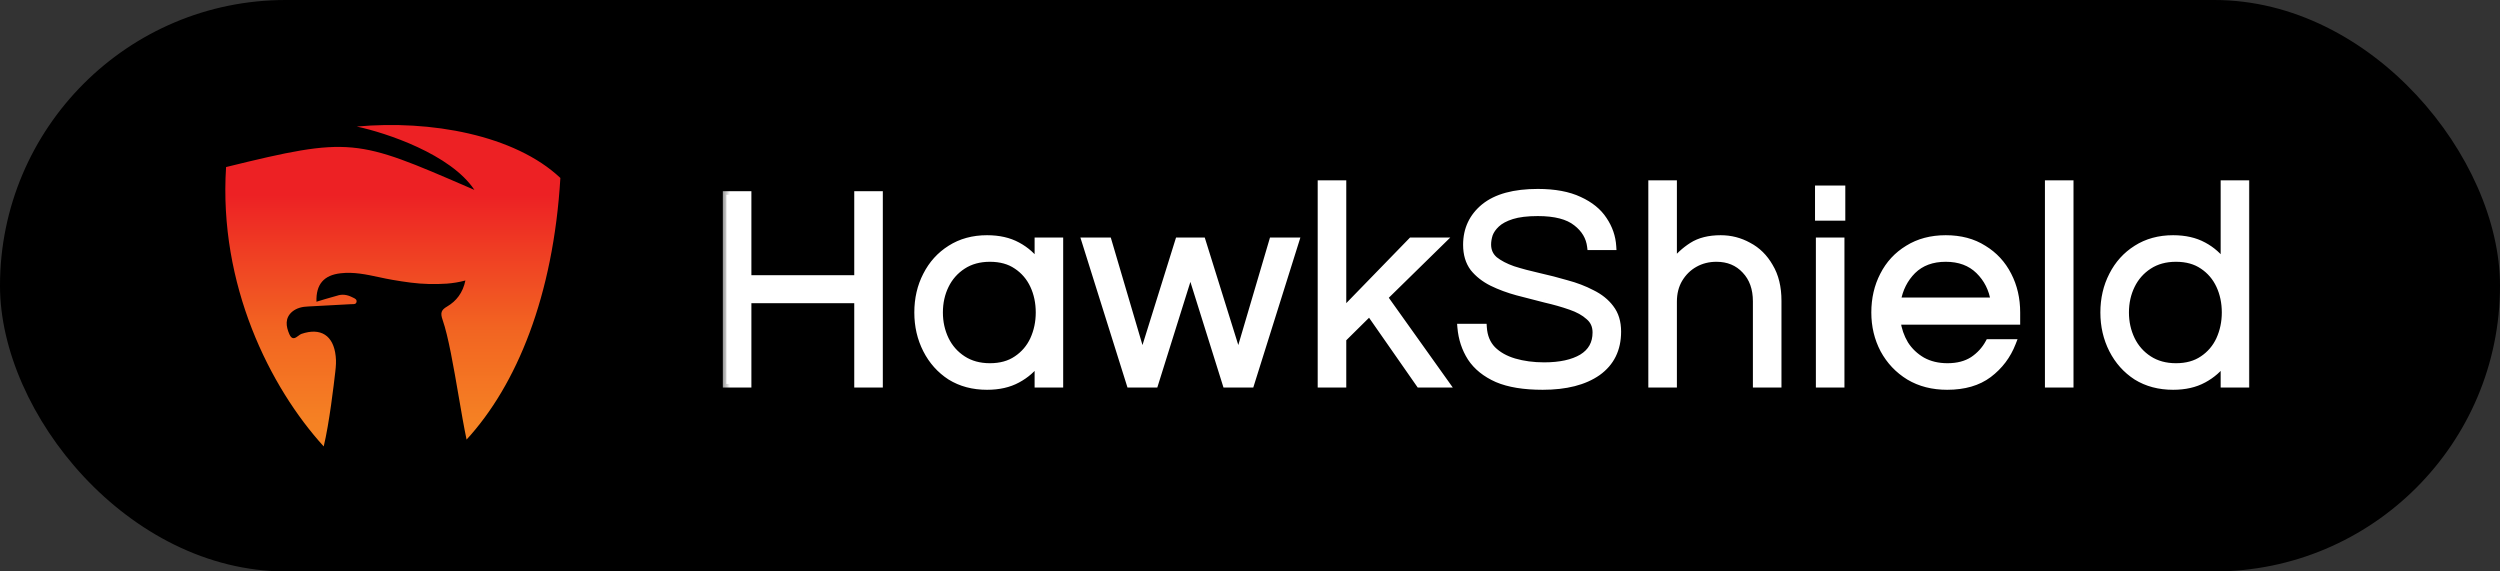 <svg width="140" height="32" viewBox="0 0 140 32" fill="none" xmlns="http://www.w3.org/2000/svg">
<rect x="0" y="0" width="140" height="32" fill="#333333" stroke="none"/>
<rect width="140" height="32" rx="16" fill="black"/>
<path fill-rule="evenodd" clip-rule="evenodd" d="M19.979 7.087C21.622 7.436 25.238 8.634 26.567 10.635C26.463 10.59 26.361 10.546 26.261 10.502C19.971 7.779 19.642 7.637 12.66 9.355C12.237 15.952 15.115 21.686 18.128 25C18.44 23.701 18.69 21.572 18.777 20.812C18.811 20.523 18.833 20.235 18.799 19.946C18.677 18.779 17.955 18.329 16.878 18.699C16.826 18.717 16.769 18.759 16.71 18.804C16.543 18.929 16.357 19.068 16.201 18.71C16.012 18.271 15.945 17.809 16.367 17.451C16.623 17.243 16.934 17.174 17.256 17.163C17.65 17.139 18.047 17.119 18.444 17.099C18.841 17.079 19.238 17.058 19.633 17.035C19.659 17.033 19.688 17.033 19.718 17.033C19.825 17.034 19.94 17.035 19.966 16.908C19.994 16.771 19.878 16.717 19.775 16.669C19.756 16.66 19.738 16.652 19.721 16.643C19.444 16.504 19.166 16.458 18.866 16.562C18.809 16.578 18.751 16.595 18.693 16.611C18.381 16.699 18.059 16.79 17.722 16.897C17.689 15.915 18.144 15.407 19.077 15.303C19.807 15.219 20.508 15.368 21.209 15.518C21.468 15.574 21.727 15.629 21.987 15.673C22.665 15.788 23.342 15.892 24.02 15.904C24.686 15.915 25.341 15.904 26.063 15.707C25.919 16.4 25.552 16.862 25.041 17.163C24.697 17.359 24.653 17.532 24.786 17.913C25.105 18.819 25.404 20.555 25.685 22.191C25.837 23.079 25.985 23.937 26.128 24.617C28.94 21.551 30.983 16.582 31.381 9.966C28.819 7.552 24.09 6.708 19.979 7.087Z" fill="url(#paint0_linear_815_5656)"/>
<mask id="path-3-outside-1_815_5656" maskUnits="userSpaceOnUse" x="40.382" y="9.5" width="86" height="13" fill="black">
<rect fill="white" x="40.382" y="9.5" width="86" height="13"/>
<path d="M40.678 21.5V10.908H41.878V15.612H48.038V10.908H49.238V21.5H48.038V16.78H41.878V21.5H40.678ZM55.274 21.628C54.495 21.628 53.813 21.447 53.226 21.084C52.65 20.711 52.202 20.209 51.882 19.58C51.562 18.951 51.402 18.257 51.402 17.5C51.402 16.732 51.562 16.039 51.882 15.42C52.202 14.791 52.65 14.295 53.226 13.932C53.813 13.559 54.495 13.372 55.274 13.372C55.935 13.372 56.501 13.5 56.97 13.756C57.45 14.012 57.839 14.359 58.138 14.796V13.5H59.338V21.5H58.138V20.22C57.839 20.647 57.45 20.988 56.97 21.244C56.501 21.5 55.935 21.628 55.274 21.628ZM55.434 20.54C56.031 20.54 56.533 20.401 56.938 20.124C57.354 19.847 57.669 19.479 57.882 19.02C58.095 18.551 58.202 18.044 58.202 17.5C58.202 16.945 58.095 16.439 57.882 15.98C57.669 15.521 57.354 15.153 56.938 14.876C56.533 14.599 56.031 14.46 55.434 14.46C54.847 14.46 54.341 14.599 53.914 14.876C53.487 15.153 53.162 15.521 52.938 15.98C52.714 16.439 52.602 16.945 52.602 17.5C52.602 18.044 52.714 18.551 52.938 19.02C53.162 19.479 53.487 19.847 53.914 20.124C54.341 20.401 54.847 20.54 55.434 20.54ZM63.286 21.5L60.774 13.5H62.054L63.974 20.012L66.006 13.5H67.318L69.35 20.012L71.27 13.5H72.55L70.038 21.5H68.662L66.662 15.116L64.662 21.5H63.286ZM73.991 21.5V10.3H75.191V17.468L79.047 13.5H80.727L77.511 16.652L80.967 21.5H79.495L76.695 17.484L75.191 18.972V21.5H73.991ZM86.391 21.628C85.345 21.628 84.497 21.489 83.847 21.212C83.196 20.924 82.705 20.529 82.374 20.028C82.055 19.527 81.868 18.961 81.814 18.332H83.062C83.094 18.844 83.265 19.26 83.575 19.58C83.884 19.889 84.289 20.119 84.79 20.268C85.302 20.417 85.862 20.492 86.471 20.492C87.367 20.492 88.076 20.337 88.599 20.028C89.121 19.708 89.382 19.239 89.382 18.62C89.382 18.247 89.249 17.948 88.983 17.724C88.727 17.489 88.38 17.297 87.942 17.148C87.516 16.999 87.046 16.865 86.534 16.748C86.022 16.62 85.505 16.487 84.983 16.348C84.471 16.209 83.996 16.033 83.558 15.82C83.132 15.607 82.785 15.335 82.519 15.004C82.263 14.663 82.135 14.231 82.135 13.708C82.135 12.844 82.465 12.14 83.126 11.596C83.799 11.052 84.796 10.78 86.118 10.78C87.057 10.78 87.831 10.924 88.439 11.212C89.046 11.489 89.5 11.857 89.799 12.316C90.108 12.775 90.278 13.271 90.311 13.804H89.079C89.014 13.271 88.748 12.823 88.278 12.46C87.809 12.087 87.089 11.9 86.118 11.9C85.521 11.9 85.036 11.959 84.662 12.076C84.289 12.193 84.001 12.348 83.799 12.54C83.606 12.721 83.473 12.913 83.398 13.116C83.335 13.319 83.302 13.511 83.302 13.692C83.302 14.044 83.43 14.332 83.686 14.556C83.953 14.769 84.3 14.951 84.727 15.1C85.164 15.239 85.644 15.367 86.166 15.484C86.689 15.601 87.207 15.735 87.719 15.884C88.241 16.023 88.716 16.204 89.142 16.428C89.58 16.641 89.927 16.919 90.183 17.26C90.449 17.601 90.582 18.039 90.582 18.572C90.582 19.553 90.209 20.311 89.463 20.844C88.716 21.367 87.692 21.628 86.391 21.628ZM92.506 21.5V10.3H93.706V14.748C93.994 14.364 94.346 14.039 94.762 13.772C95.178 13.505 95.712 13.372 96.362 13.372C96.917 13.372 97.434 13.505 97.914 13.772C98.405 14.028 98.799 14.417 99.098 14.94C99.407 15.452 99.562 16.087 99.562 16.844V21.5H98.362V16.876C98.362 16.151 98.154 15.569 97.738 15.132C97.322 14.684 96.784 14.46 96.122 14.46C95.674 14.46 95.269 14.561 94.906 14.764C94.543 14.967 94.25 15.255 94.026 15.628C93.813 15.991 93.706 16.412 93.706 16.892V21.5H92.506ZM101.841 12.156V10.588H103.137V12.156H101.841ZM101.889 21.5V13.5H103.089V21.5H101.889ZM109.042 21.628C108.231 21.628 107.522 21.447 106.914 21.084C106.306 20.711 105.831 20.209 105.49 19.58C105.159 18.951 104.994 18.257 104.994 17.5C104.994 16.732 105.154 16.039 105.474 15.42C105.794 14.791 106.253 14.295 106.85 13.932C107.447 13.559 108.151 13.372 108.962 13.372C109.783 13.372 110.487 13.559 111.074 13.932C111.671 14.295 112.13 14.791 112.45 15.42C112.77 16.039 112.93 16.732 112.93 17.5V17.98H106.226C106.29 18.449 106.439 18.881 106.674 19.276C106.919 19.66 107.245 19.969 107.65 20.204C108.055 20.428 108.525 20.54 109.058 20.54C109.623 20.54 110.098 20.417 110.482 20.172C110.866 19.916 111.165 19.591 111.378 19.196H112.69C112.413 19.911 111.97 20.497 111.362 20.956C110.765 21.404 109.991 21.628 109.042 21.628ZM106.242 16.86H111.682C111.575 16.177 111.287 15.607 110.818 15.148C110.349 14.689 109.73 14.46 108.962 14.46C108.194 14.46 107.575 14.689 107.106 15.148C106.647 15.607 106.359 16.177 106.242 16.86ZM114.716 21.5V10.3H115.916V21.5H114.716ZM121.693 21.628C120.915 21.628 120.232 21.447 119.645 21.084C119.069 20.711 118.621 20.209 118.301 19.58C117.981 18.951 117.821 18.257 117.821 17.5C117.821 16.732 117.981 16.039 118.301 15.42C118.621 14.791 119.069 14.295 119.645 13.932C120.232 13.559 120.915 13.372 121.693 13.372C122.355 13.372 122.92 13.5 123.389 13.756C123.869 14.012 124.259 14.359 124.557 14.796V10.3H125.757V21.5H124.557V20.22C124.259 20.647 123.869 20.988 123.389 21.244C122.92 21.5 122.355 21.628 121.693 21.628ZM121.853 20.54C122.451 20.54 122.952 20.401 123.357 20.124C123.773 19.847 124.088 19.479 124.301 19.02C124.515 18.551 124.621 18.044 124.621 17.5C124.621 16.945 124.515 16.439 124.301 15.98C124.088 15.521 123.773 15.153 123.357 14.876C122.952 14.599 122.451 14.46 121.853 14.46C121.267 14.46 120.76 14.599 120.333 14.876C119.907 15.153 119.581 15.521 119.357 15.98C119.133 16.439 119.021 16.945 119.021 17.5C119.021 18.044 119.133 18.551 119.357 19.02C119.581 19.479 119.907 19.847 120.333 20.124C120.76 20.401 121.267 20.54 121.853 20.54Z"/>
</mask>
<path d="M40.678 21.5V10.908H41.878V15.612H48.038V10.908H49.238V21.5H48.038V16.78H41.878V21.5H40.678ZM55.274 21.628C54.495 21.628 53.813 21.447 53.226 21.084C52.65 20.711 52.202 20.209 51.882 19.58C51.562 18.951 51.402 18.257 51.402 17.5C51.402 16.732 51.562 16.039 51.882 15.42C52.202 14.791 52.65 14.295 53.226 13.932C53.813 13.559 54.495 13.372 55.274 13.372C55.935 13.372 56.501 13.5 56.97 13.756C57.45 14.012 57.839 14.359 58.138 14.796V13.5H59.338V21.5H58.138V20.22C57.839 20.647 57.45 20.988 56.97 21.244C56.501 21.5 55.935 21.628 55.274 21.628ZM55.434 20.54C56.031 20.54 56.533 20.401 56.938 20.124C57.354 19.847 57.669 19.479 57.882 19.02C58.095 18.551 58.202 18.044 58.202 17.5C58.202 16.945 58.095 16.439 57.882 15.98C57.669 15.521 57.354 15.153 56.938 14.876C56.533 14.599 56.031 14.46 55.434 14.46C54.847 14.46 54.341 14.599 53.914 14.876C53.487 15.153 53.162 15.521 52.938 15.98C52.714 16.439 52.602 16.945 52.602 17.5C52.602 18.044 52.714 18.551 52.938 19.02C53.162 19.479 53.487 19.847 53.914 20.124C54.341 20.401 54.847 20.54 55.434 20.54ZM63.286 21.5L60.774 13.5H62.054L63.974 20.012L66.006 13.5H67.318L69.35 20.012L71.27 13.5H72.55L70.038 21.5H68.662L66.662 15.116L64.662 21.5H63.286ZM73.991 21.5V10.3H75.191V17.468L79.047 13.5H80.727L77.511 16.652L80.967 21.5H79.495L76.695 17.484L75.191 18.972V21.5H73.991ZM86.391 21.628C85.345 21.628 84.497 21.489 83.847 21.212C83.196 20.924 82.705 20.529 82.374 20.028C82.055 19.527 81.868 18.961 81.814 18.332H83.062C83.094 18.844 83.265 19.26 83.575 19.58C83.884 19.889 84.289 20.119 84.79 20.268C85.302 20.417 85.862 20.492 86.471 20.492C87.367 20.492 88.076 20.337 88.599 20.028C89.121 19.708 89.382 19.239 89.382 18.62C89.382 18.247 89.249 17.948 88.983 17.724C88.727 17.489 88.38 17.297 87.942 17.148C87.516 16.999 87.046 16.865 86.534 16.748C86.022 16.62 85.505 16.487 84.983 16.348C84.471 16.209 83.996 16.033 83.558 15.82C83.132 15.607 82.785 15.335 82.519 15.004C82.263 14.663 82.135 14.231 82.135 13.708C82.135 12.844 82.465 12.14 83.126 11.596C83.799 11.052 84.796 10.78 86.118 10.78C87.057 10.78 87.831 10.924 88.439 11.212C89.046 11.489 89.5 11.857 89.799 12.316C90.108 12.775 90.278 13.271 90.311 13.804H89.079C89.014 13.271 88.748 12.823 88.278 12.46C87.809 12.087 87.089 11.9 86.118 11.9C85.521 11.9 85.036 11.959 84.662 12.076C84.289 12.193 84.001 12.348 83.799 12.54C83.606 12.721 83.473 12.913 83.398 13.116C83.335 13.319 83.302 13.511 83.302 13.692C83.302 14.044 83.43 14.332 83.686 14.556C83.953 14.769 84.3 14.951 84.727 15.1C85.164 15.239 85.644 15.367 86.166 15.484C86.689 15.601 87.207 15.735 87.719 15.884C88.241 16.023 88.716 16.204 89.142 16.428C89.58 16.641 89.927 16.919 90.183 17.26C90.449 17.601 90.582 18.039 90.582 18.572C90.582 19.553 90.209 20.311 89.463 20.844C88.716 21.367 87.692 21.628 86.391 21.628ZM92.506 21.5V10.3H93.706V14.748C93.994 14.364 94.346 14.039 94.762 13.772C95.178 13.505 95.712 13.372 96.362 13.372C96.917 13.372 97.434 13.505 97.914 13.772C98.405 14.028 98.799 14.417 99.098 14.94C99.407 15.452 99.562 16.087 99.562 16.844V21.5H98.362V16.876C98.362 16.151 98.154 15.569 97.738 15.132C97.322 14.684 96.784 14.46 96.122 14.46C95.674 14.46 95.269 14.561 94.906 14.764C94.543 14.967 94.25 15.255 94.026 15.628C93.813 15.991 93.706 16.412 93.706 16.892V21.5H92.506ZM101.841 12.156V10.588H103.137V12.156H101.841ZM101.889 21.5V13.5H103.089V21.5H101.889ZM109.042 21.628C108.231 21.628 107.522 21.447 106.914 21.084C106.306 20.711 105.831 20.209 105.49 19.58C105.159 18.951 104.994 18.257 104.994 17.5C104.994 16.732 105.154 16.039 105.474 15.42C105.794 14.791 106.253 14.295 106.85 13.932C107.447 13.559 108.151 13.372 108.962 13.372C109.783 13.372 110.487 13.559 111.074 13.932C111.671 14.295 112.13 14.791 112.45 15.42C112.77 16.039 112.93 16.732 112.93 17.5V17.98H106.226C106.29 18.449 106.439 18.881 106.674 19.276C106.919 19.66 107.245 19.969 107.65 20.204C108.055 20.428 108.525 20.54 109.058 20.54C109.623 20.54 110.098 20.417 110.482 20.172C110.866 19.916 111.165 19.591 111.378 19.196H112.69C112.413 19.911 111.97 20.497 111.362 20.956C110.765 21.404 109.991 21.628 109.042 21.628ZM106.242 16.86H111.682C111.575 16.177 111.287 15.607 110.818 15.148C110.349 14.689 109.73 14.46 108.962 14.46C108.194 14.46 107.575 14.689 107.106 15.148C106.647 15.607 106.359 16.177 106.242 16.86ZM114.716 21.5V10.3H115.916V21.5H114.716ZM121.693 21.628C120.915 21.628 120.232 21.447 119.645 21.084C119.069 20.711 118.621 20.209 118.301 19.58C117.981 18.951 117.821 18.257 117.821 17.5C117.821 16.732 117.981 16.039 118.301 15.42C118.621 14.791 119.069 14.295 119.645 13.932C120.232 13.559 120.915 13.372 121.693 13.372C122.355 13.372 122.92 13.5 123.389 13.756C123.869 14.012 124.259 14.359 124.557 14.796V10.3H125.757V21.5H124.557V20.22C124.259 20.647 123.869 20.988 123.389 21.244C122.92 21.5 122.355 21.628 121.693 21.628ZM121.853 20.54C122.451 20.54 122.952 20.401 123.357 20.124C123.773 19.847 124.088 19.479 124.301 19.02C124.515 18.551 124.621 18.044 124.621 17.5C124.621 16.945 124.515 16.439 124.301 15.98C124.088 15.521 123.773 15.153 123.357 14.876C122.952 14.599 122.451 14.46 121.853 14.46C121.267 14.46 120.76 14.599 120.333 14.876C119.907 15.153 119.581 15.521 119.357 15.98C119.133 16.439 119.021 16.945 119.021 17.5C119.021 18.044 119.133 18.551 119.357 19.02C119.581 19.479 119.907 19.847 120.333 20.124C120.76 20.401 121.267 20.54 121.853 20.54Z" fill="white"/>
<path d="M40.678 21.5H40.478V21.7H40.678V21.5ZM40.678 10.908V10.708H40.478V10.908H40.678ZM41.878 10.908H42.078V10.708H41.878V10.908ZM41.878 15.612H41.678V15.812H41.878V15.612ZM48.038 15.612V15.812H48.238V15.612H48.038ZM48.038 10.908V10.708H47.838V10.908H48.038ZM49.238 10.908H49.438V10.708H49.238V10.908ZM49.238 21.5V21.7H49.438V21.5H49.238ZM48.038 21.5H47.838V21.7H48.038V21.5ZM48.038 16.78H48.238V16.58H48.038V16.78ZM41.878 16.78V16.58H41.678V16.78H41.878ZM41.878 21.5V21.7H42.078V21.5H41.878ZM40.878 21.5V10.908H40.478V21.5H40.878ZM40.678 11.108H41.878V10.708H40.678V11.108ZM41.678 10.908V15.612H42.078V10.908H41.678ZM41.878 15.812H48.038V15.412H41.878V15.812ZM48.238 15.612V10.908H47.838V15.612H48.238ZM48.038 11.108H49.238V10.708H48.038V11.108ZM49.038 10.908V21.5H49.438V10.908H49.038ZM49.238 21.3H48.038V21.7H49.238V21.3ZM48.238 21.5V16.78H47.838V21.5H48.238ZM48.038 16.58H41.878V16.98H48.038V16.58ZM41.678 16.78V21.5H42.078V16.78H41.678ZM41.878 21.3H40.678V21.7H41.878V21.3ZM53.226 21.084L53.117 21.252L53.121 21.254L53.226 21.084ZM51.882 15.42L52.06 15.512L52.06 15.511L51.882 15.42ZM53.226 13.932L53.333 14.101L53.334 14.101L53.226 13.932ZM56.97 13.756L56.874 13.932L56.876 13.932L56.97 13.756ZM58.138 14.796L57.973 14.909L58.338 15.444V14.796H58.138ZM58.138 13.5V13.3H57.938V13.5H58.138ZM59.338 13.5H59.538V13.3H59.338V13.5ZM59.338 21.5V21.7H59.538V21.5H59.338ZM58.138 21.5H57.938V21.7H58.138V21.5ZM58.138 20.22H58.338V19.585L57.974 20.105L58.138 20.22ZM56.97 21.244L56.876 21.067L56.874 21.068L56.97 21.244ZM56.938 20.124L56.827 19.958L56.825 19.959L56.938 20.124ZM57.882 19.02L58.063 19.104L58.064 19.103L57.882 19.02ZM57.882 15.98L57.701 16.064L57.882 15.98ZM56.938 14.876L56.825 15.041L56.827 15.042L56.938 14.876ZM53.914 14.876L53.805 14.708L53.914 14.876ZM52.938 15.98L52.758 15.892L52.938 15.98ZM52.938 19.02L52.758 19.106L52.758 19.108L52.938 19.02ZM53.914 20.124L54.023 19.956L53.914 20.124ZM55.274 21.428C54.528 21.428 53.882 21.255 53.331 20.914L53.121 21.254C53.743 21.639 54.463 21.828 55.274 21.828V21.428ZM53.335 20.916C52.789 20.563 52.365 20.088 52.06 19.489L51.704 19.671C52.039 20.33 52.511 20.859 53.117 21.252L53.335 20.916ZM52.06 19.489C51.756 18.89 51.602 18.228 51.602 17.5H51.202C51.202 18.287 51.368 19.011 51.704 19.671L52.06 19.489ZM51.602 17.5C51.602 16.761 51.756 16.099 52.06 15.512L51.704 15.328C51.368 15.978 51.202 16.703 51.202 17.5H51.602ZM52.06 15.511C52.365 14.912 52.788 14.444 53.333 14.101L53.12 13.763C52.512 14.145 52.039 14.669 51.704 15.329L52.06 15.511ZM53.334 14.101C53.884 13.75 54.529 13.572 55.274 13.572V13.172C54.462 13.172 53.741 13.367 53.119 13.763L53.334 14.101ZM55.274 13.572C55.91 13.572 56.441 13.695 56.874 13.932L57.066 13.58C56.561 13.305 55.961 13.172 55.274 13.172V13.572ZM56.876 13.932C57.328 14.174 57.693 14.499 57.973 14.909L58.303 14.683C57.986 14.219 57.572 13.85 57.064 13.579L56.876 13.932ZM58.338 14.796V13.5H57.938V14.796H58.338ZM58.138 13.7H59.338V13.3H58.138V13.7ZM59.138 13.5V21.5H59.538V13.5H59.138ZM59.338 21.3H58.138V21.7H59.338V21.3ZM58.338 21.5V20.22H57.938V21.5H58.338ZM57.974 20.105C57.694 20.505 57.33 20.826 56.876 21.067L57.064 21.421C57.571 21.15 57.984 20.788 58.302 20.335L57.974 20.105ZM56.874 21.068C56.441 21.305 55.91 21.428 55.274 21.428V21.828C55.961 21.828 56.561 21.695 57.066 21.42L56.874 21.068ZM55.434 20.74C56.063 20.74 56.606 20.594 57.051 20.289L56.825 19.959C56.46 20.209 56 20.34 55.434 20.34V20.74ZM57.049 20.29C57.496 19.992 57.835 19.596 58.063 19.104L57.701 18.936C57.503 19.361 57.212 19.701 56.827 19.958L57.049 20.29ZM58.064 19.103C58.29 18.606 58.402 18.071 58.402 17.5H58.002C58.002 18.017 57.901 18.495 57.7 18.937L58.064 19.103ZM58.402 17.5C58.402 16.919 58.29 16.383 58.063 15.896L57.701 16.064C57.901 16.494 58.002 16.972 58.002 17.5H58.402ZM58.063 15.896C57.835 15.404 57.496 15.008 57.049 14.71L56.827 15.042C57.212 15.299 57.503 15.639 57.701 16.064L58.063 15.896ZM57.051 14.711C56.606 14.406 56.063 14.26 55.434 14.26V14.66C56 14.66 56.46 14.791 56.825 15.041L57.051 14.711ZM55.434 14.26C54.815 14.26 54.269 14.407 53.805 14.708L54.023 15.044C54.413 14.79 54.88 14.66 55.434 14.66V14.26ZM53.805 14.708C53.348 15.005 52.998 15.401 52.758 15.892L53.118 16.068C53.326 15.642 53.627 15.301 54.023 15.044L53.805 14.708ZM52.758 15.892C52.52 16.381 52.402 16.918 52.402 17.5H52.802C52.802 16.973 52.908 16.497 53.118 16.068L52.758 15.892ZM52.402 17.5C52.402 18.072 52.52 18.609 52.758 19.106L53.119 18.934C52.908 18.493 52.802 18.016 52.802 17.5H52.402ZM52.758 19.108C52.998 19.599 53.348 19.994 53.805 20.292L54.023 19.956C53.627 19.699 53.326 19.358 53.118 18.932L52.758 19.108ZM53.805 20.292C54.269 20.593 54.815 20.74 55.434 20.74V20.34C54.88 20.34 54.413 20.209 54.023 19.956L53.805 20.292ZM63.286 21.5L63.095 21.56L63.139 21.7H63.286V21.5ZM60.774 13.5V13.3H60.501L60.583 13.56L60.774 13.5ZM62.054 13.5L62.245 13.443L62.203 13.3H62.054V13.5ZM63.974 20.012L63.782 20.069L63.968 20.701L64.165 20.072L63.974 20.012ZM66.006 13.5V13.3H65.859L65.815 13.44L66.006 13.5ZM67.318 13.5L67.509 13.44L67.465 13.3H67.318V13.5ZM69.35 20.012L69.159 20.072L69.355 20.701L69.541 20.069L69.35 20.012ZM71.27 13.5V13.3H71.12L71.078 13.443L71.27 13.5ZM72.55 13.5L72.74 13.56L72.822 13.3H72.55V13.5ZM70.038 21.5V21.7H70.184L70.228 21.56L70.038 21.5ZM68.662 21.5L68.471 21.56L68.515 21.7H68.662V21.5ZM66.662 15.116L66.853 15.056L66.662 14.447L66.471 15.056L66.662 15.116ZM64.662 21.5V21.7H64.809L64.853 21.56L64.662 21.5ZM63.477 21.44L60.965 13.44L60.583 13.56L63.095 21.56L63.477 21.44ZM60.774 13.7H62.054V13.3H60.774V13.7ZM61.862 13.557L63.782 20.069L64.165 19.955L62.245 13.443L61.862 13.557ZM64.165 20.072L66.197 13.56L65.815 13.44L63.783 19.952L64.165 20.072ZM66.006 13.7H67.318V13.3H66.006V13.7ZM67.127 13.56L69.159 20.072L69.541 19.952L67.509 13.44L67.127 13.56ZM69.541 20.069L71.462 13.557L71.078 13.443L69.158 19.955L69.541 20.069ZM71.27 13.7H72.55V13.3H71.27V13.7ZM72.359 13.44L69.847 21.44L70.228 21.56L72.74 13.56L72.359 13.44ZM70.038 21.3H68.662V21.7H70.038V21.3ZM68.853 21.44L66.853 15.056L66.471 15.176L68.471 21.56L68.853 21.44ZM66.471 15.056L64.471 21.44L64.853 21.56L66.853 15.176L66.471 15.056ZM64.662 21.3H63.286V21.7H64.662V21.3ZM73.991 21.5H73.791V21.7H73.991V21.5ZM73.991 10.3V10.1H73.791V10.3H73.991ZM75.191 10.3H75.391V10.1H75.191V10.3ZM75.191 17.468H74.991V17.961L75.335 17.607L75.191 17.468ZM79.047 13.5V13.3H78.963L78.904 13.361L79.047 13.5ZM80.727 13.5L80.867 13.643L81.217 13.3H80.727V13.5ZM77.511 16.652L77.371 16.509L77.249 16.629L77.348 16.768L77.511 16.652ZM80.967 21.5V21.7H81.355L81.13 21.384L80.967 21.5ZM79.495 21.5L79.331 21.614L79.391 21.7H79.495V21.5ZM76.695 17.484L76.859 17.37L76.723 17.175L76.555 17.342L76.695 17.484ZM75.191 18.972L75.05 18.83L74.991 18.889V18.972H75.191ZM75.191 21.5V21.7H75.391V21.5H75.191ZM74.191 21.5V10.3H73.791V21.5H74.191ZM73.991 10.5H75.191V10.1H73.991V10.5ZM74.991 10.3V17.468H75.391V10.3H74.991ZM75.335 17.607L79.191 13.639L78.904 13.361L75.048 17.329L75.335 17.607ZM79.047 13.7H80.727V13.3H79.047V13.7ZM80.587 13.357L77.371 16.509L77.651 16.795L80.867 13.643L80.587 13.357ZM77.348 16.768L80.804 21.616L81.13 21.384L77.674 16.536L77.348 16.768ZM80.967 21.3H79.495V21.7H80.967V21.3ZM79.659 21.386L76.859 17.37L76.531 17.598L79.331 21.614L79.659 21.386ZM76.555 17.342L75.05 18.83L75.332 19.114L76.836 17.626L76.555 17.342ZM74.991 18.972V21.5H75.391V18.972H74.991ZM75.191 21.3H73.991V21.7H75.191V21.3ZM83.847 21.212L83.766 21.395L83.768 21.396L83.847 21.212ZM82.374 20.028L82.206 20.136L82.207 20.138L82.374 20.028ZM81.814 18.332V18.132H81.597L81.615 18.349L81.814 18.332ZM83.062 18.332L83.262 18.32L83.25 18.132H83.062V18.332ZM83.575 19.58L83.431 19.719L83.433 19.721L83.575 19.58ZM84.79 20.268L84.733 20.46L84.734 20.46L84.79 20.268ZM88.599 20.028L88.7 20.2L88.703 20.199L88.599 20.028ZM88.983 17.724L88.847 17.872L88.854 17.877L88.983 17.724ZM87.942 17.148L87.876 17.337L87.878 17.337L87.942 17.148ZM86.534 16.748L86.486 16.942L86.49 16.943L86.534 16.748ZM84.983 16.348L84.93 16.541L84.931 16.541L84.983 16.348ZM83.558 15.82L83.469 15.999L83.471 16L83.558 15.82ZM82.519 15.004L82.358 15.124L82.363 15.13L82.519 15.004ZM83.126 11.596L83.001 11.441L82.999 11.441L83.126 11.596ZM88.439 11.212L88.353 11.393L88.356 11.394L88.439 11.212ZM89.799 12.316L89.631 12.425L89.633 12.428L89.799 12.316ZM90.311 13.804V14.004H90.523L90.51 13.792L90.311 13.804ZM89.079 13.804L88.88 13.828L88.901 14.004H89.079V13.804ZM88.278 12.46L88.154 12.617L88.156 12.618L88.278 12.46ZM84.662 12.076L84.603 11.885V11.885L84.662 12.076ZM83.799 12.54L83.936 12.685L83.936 12.685L83.799 12.54ZM83.398 13.116L83.211 13.047L83.208 13.056L83.398 13.116ZM83.686 14.556L83.555 14.707L83.561 14.712L83.686 14.556ZM84.727 15.1L84.66 15.289L84.666 15.291L84.727 15.1ZM87.719 15.884L87.662 16.076L87.667 16.077L87.719 15.884ZM89.142 16.428L89.049 16.605L89.055 16.608L89.142 16.428ZM90.183 17.26L90.022 17.38L90.025 17.383L90.183 17.26ZM89.463 20.844L89.577 21.008L89.579 21.007L89.463 20.844ZM86.391 21.428C85.36 21.428 84.542 21.291 83.925 21.028L83.768 21.396C84.452 21.688 85.33 21.828 86.391 21.828V21.428ZM83.927 21.029C83.305 20.754 82.847 20.382 82.541 19.918L82.207 20.138C82.563 20.677 83.086 21.094 83.766 21.395L83.927 21.029ZM82.543 19.92C82.242 19.448 82.064 18.914 82.014 18.315L81.615 18.349C81.671 19.008 81.867 19.605 82.206 20.136L82.543 19.92ZM81.814 18.532H83.062V18.132H81.814V18.532ZM82.863 18.345C82.897 18.896 83.083 19.36 83.431 19.719L83.718 19.441C83.447 19.16 83.292 18.792 83.262 18.32L82.863 18.345ZM83.433 19.721C83.77 20.058 84.206 20.303 84.733 20.46L84.848 20.076C84.372 19.935 83.998 19.72 83.716 19.439L83.433 19.721ZM84.734 20.46C85.267 20.615 85.846 20.692 86.471 20.692V20.292C85.879 20.292 85.338 20.219 84.847 20.076L84.734 20.46ZM86.471 20.692C87.386 20.692 88.135 20.534 88.7 20.2L88.497 19.856C88.016 20.14 87.347 20.292 86.471 20.292V20.692ZM88.703 20.199C89.286 19.842 89.582 19.308 89.582 18.62H89.183C89.183 19.17 88.957 19.574 88.494 19.857L88.703 20.199ZM89.582 18.62C89.582 18.192 89.427 17.836 89.111 17.571L88.854 17.877C89.072 18.06 89.183 18.301 89.183 18.62H89.582ZM89.118 17.577C88.836 17.318 88.462 17.114 88.007 16.959L87.878 17.337C88.297 17.48 88.617 17.66 88.847 17.871L89.118 17.577ZM88.008 16.959C87.574 16.807 87.097 16.672 86.579 16.553L86.49 16.943C86.996 17.059 87.458 17.19 87.876 17.337L88.008 16.959ZM86.583 16.554C86.072 16.426 85.555 16.293 85.034 16.155L84.931 16.541C85.455 16.68 85.973 16.814 86.486 16.942L86.583 16.554ZM85.035 16.155C84.534 16.019 84.071 15.848 83.646 15.64L83.471 16C83.92 16.219 84.407 16.399 84.93 16.541L85.035 16.155ZM83.648 15.641C83.244 15.439 82.921 15.184 82.674 14.878L82.363 15.13C82.65 15.485 83.02 15.774 83.469 15.999L83.648 15.641ZM82.678 14.884C82.454 14.585 82.335 14.197 82.335 13.708H81.934C81.934 14.264 82.071 14.741 82.359 15.124L82.678 14.884ZM82.335 13.708C82.335 12.903 82.639 12.256 83.254 11.751L82.999 11.441C82.291 12.024 81.934 12.785 81.934 13.708H82.335ZM83.252 11.751C83.874 11.248 84.819 10.98 86.118 10.98V10.58C84.773 10.58 83.723 10.856 83.001 11.441L83.252 11.751ZM86.118 10.98C87.038 10.98 87.78 11.121 88.353 11.393L88.524 11.031C87.881 10.727 87.076 10.58 86.118 10.58V10.98ZM88.356 11.394C88.937 11.659 89.357 12.005 89.631 12.425L89.966 12.207C89.642 11.71 89.156 11.32 88.522 11.03L88.356 11.394ZM89.633 12.428C89.923 12.858 90.081 13.32 90.111 13.816L90.51 13.792C90.476 13.222 90.293 12.691 89.964 12.204L89.633 12.428ZM90.311 13.604H89.079V14.004H90.311V13.604ZM89.277 13.78C89.206 13.188 88.908 12.693 88.401 12.302L88.156 12.618C88.588 12.952 88.823 13.354 88.88 13.828L89.277 13.78ZM88.403 12.303C87.882 11.889 87.108 11.7 86.118 11.7V12.1C87.07 12.1 87.736 12.284 88.154 12.617L88.403 12.303ZM86.118 11.7C85.51 11.7 85.003 11.759 84.603 11.885L84.722 12.267C85.069 12.158 85.532 12.1 86.118 12.1V11.7ZM84.603 11.885C84.211 12.008 83.893 12.175 83.661 12.395L83.936 12.685C84.11 12.521 84.367 12.379 84.722 12.267L84.603 11.885ZM83.661 12.395C83.452 12.592 83.298 12.809 83.211 13.047L83.586 13.185C83.648 13.017 83.761 12.85 83.936 12.685L83.661 12.395ZM83.208 13.056C83.139 13.275 83.103 13.487 83.103 13.692H83.502C83.502 13.534 83.53 13.363 83.589 13.176L83.208 13.056ZM83.103 13.692C83.103 14.099 83.254 14.443 83.555 14.707L83.818 14.405C83.607 14.221 83.502 13.989 83.502 13.692H83.103ZM83.561 14.712C83.85 14.943 84.219 15.134 84.66 15.289L84.793 14.911C84.381 14.767 84.056 14.595 83.811 14.4L83.561 14.712ZM84.666 15.291C85.11 15.431 85.595 15.561 86.123 15.679L86.21 15.289C85.692 15.173 85.218 15.046 84.787 14.909L84.666 15.291ZM86.123 15.679C86.641 15.796 87.154 15.928 87.662 16.076L87.775 15.692C87.258 15.541 86.737 15.407 86.21 15.289L86.123 15.679ZM87.667 16.077C88.177 16.213 88.638 16.389 89.049 16.605L89.235 16.251C88.794 16.019 88.305 15.833 87.77 15.691L87.667 16.077ZM89.055 16.608C89.468 16.809 89.788 17.067 90.022 17.38L90.343 17.14C90.065 16.77 89.692 16.474 89.23 16.248L89.055 16.608ZM90.025 17.383C90.258 17.682 90.382 18.073 90.382 18.572H90.782C90.782 18.005 90.64 17.521 90.34 17.137L90.025 17.383ZM90.382 18.572C90.382 19.494 90.036 20.188 89.346 20.681L89.579 21.007C90.382 20.433 90.782 19.613 90.782 18.572H90.382ZM89.348 20.68C88.646 21.171 87.668 21.428 86.391 21.428V21.828C87.716 21.828 88.785 21.562 89.577 21.008L89.348 20.68ZM92.506 21.5H92.306V21.7H92.506V21.5ZM92.506 10.3V10.1H92.306V10.3H92.506ZM93.706 10.3H93.906V10.1H93.706V10.3ZM93.706 14.748H93.506V15.348L93.866 14.868L93.706 14.748ZM94.762 13.772L94.87 13.94V13.94L94.762 13.772ZM97.914 13.772L97.817 13.947L97.822 13.949L97.914 13.772ZM99.098 14.94L98.924 15.039L98.927 15.043L99.098 14.94ZM99.562 21.5V21.7H99.762V21.5H99.562ZM98.362 21.5H98.162V21.7H98.362V21.5ZM97.738 15.132L97.592 15.268L97.593 15.27L97.738 15.132ZM94.906 14.764L94.809 14.589L94.906 14.764ZM94.026 15.628L93.855 15.525L93.854 15.527L94.026 15.628ZM93.706 21.5V21.7H93.906V21.5H93.706ZM92.706 21.5V10.3H92.306V21.5H92.706ZM92.506 10.5H93.706V10.1H92.506V10.5ZM93.506 10.3V14.748H93.906V10.3H93.506ZM93.866 14.868C94.139 14.504 94.474 14.194 94.87 13.94L94.654 13.604C94.219 13.883 93.849 14.224 93.546 14.628L93.866 14.868ZM94.87 13.94C95.245 13.7 95.738 13.572 96.362 13.572V13.172C95.685 13.172 95.111 13.311 94.654 13.604L94.87 13.94ZM96.362 13.572C96.883 13.572 97.367 13.697 97.817 13.947L98.011 13.597C97.501 13.314 96.951 13.172 96.362 13.172V13.572ZM97.822 13.949C98.275 14.186 98.643 14.547 98.925 15.039L99.272 14.841C98.956 14.288 98.534 13.87 98.007 13.595L97.822 13.949ZM98.927 15.043C99.213 15.517 99.362 16.113 99.362 16.844H99.762C99.762 16.06 99.602 15.387 99.269 14.837L98.927 15.043ZM99.362 16.844V21.5H99.762V16.844H99.362ZM99.562 21.3H98.362V21.7H99.562V21.3ZM98.562 21.5V16.876H98.162V21.5H98.562ZM98.562 16.876C98.562 16.11 98.341 15.476 97.883 14.994L97.593 15.27C97.967 15.663 98.162 16.191 98.162 16.876H98.562ZM97.885 14.996C97.428 14.504 96.834 14.26 96.122 14.26V14.66C96.733 14.66 97.217 14.864 97.592 15.268L97.885 14.996ZM96.122 14.26C95.643 14.26 95.203 14.369 94.809 14.589L95.004 14.939C95.334 14.754 95.706 14.66 96.122 14.66V14.26ZM94.809 14.589C94.414 14.81 94.096 15.123 93.855 15.525L94.198 15.731C94.405 15.386 94.673 15.123 95.004 14.939L94.809 14.589ZM93.854 15.527C93.62 15.924 93.506 16.381 93.506 16.892H93.906C93.906 16.442 94.006 16.057 94.199 15.729L93.854 15.527ZM93.506 16.892V21.5H93.906V16.892H93.506ZM93.706 21.3H92.506V21.7H93.706V21.3ZM101.841 12.156H101.641V12.356H101.841V12.156ZM101.841 10.588V10.388H101.641V10.588H101.841ZM103.137 10.588H103.337V10.388H103.137V10.588ZM103.137 12.156V12.356H103.337V12.156H103.137ZM101.889 21.5H101.689V21.7H101.889V21.5ZM101.889 13.5V13.3H101.689V13.5H101.889ZM103.089 13.5H103.289V13.3H103.089V13.5ZM103.089 21.5V21.7H103.289V21.5H103.089ZM102.041 12.156V10.588H101.641V12.156H102.041ZM101.841 10.788H103.137V10.388H101.841V10.788ZM102.937 10.588V12.156H103.337V10.588H102.937ZM103.137 11.956H101.841V12.356H103.137V11.956ZM102.089 21.5V13.5H101.689V21.5H102.089ZM101.889 13.7H103.089V13.3H101.889V13.7ZM102.889 13.5V21.5H103.289V13.5H102.889ZM103.089 21.3H101.889V21.7H103.089V21.3ZM106.914 21.084L106.809 21.254L106.812 21.256L106.914 21.084ZM105.49 19.58L105.313 19.673L105.314 19.675L105.49 19.58ZM105.474 15.42L105.652 15.512L105.652 15.511L105.474 15.42ZM106.85 13.932L106.954 14.103L106.956 14.102L106.85 13.932ZM111.074 13.932L110.967 14.101L110.97 14.103L111.074 13.932ZM112.45 15.42L112.272 15.511L112.272 15.512L112.45 15.42ZM112.93 17.98V18.18H113.13V17.98H112.93ZM106.226 17.98V17.78H105.997L106.028 18.007L106.226 17.98ZM106.674 19.276L106.502 19.378L106.505 19.384L106.674 19.276ZM107.65 20.204L107.55 20.377L107.553 20.379L107.65 20.204ZM110.482 20.172L110.59 20.341L110.593 20.338L110.482 20.172ZM111.378 19.196V18.996H111.259L111.202 19.101L111.378 19.196ZM112.69 19.196L112.876 19.268L112.982 18.996H112.69V19.196ZM111.362 20.956L111.482 21.116L111.482 21.116L111.362 20.956ZM106.242 16.86L106.045 16.826L106.005 17.06H106.242V16.86ZM111.682 16.86V17.06H111.916L111.88 16.829L111.682 16.86ZM110.818 15.148L110.958 15.005L110.818 15.148ZM107.106 15.148L106.966 15.005L106.965 15.007L107.106 15.148ZM109.042 21.428C108.262 21.428 107.589 21.254 107.016 20.912L106.812 21.256C107.455 21.64 108.201 21.828 109.042 21.828V21.428ZM107.019 20.914C106.441 20.559 105.99 20.083 105.666 19.485L105.314 19.675C105.672 20.335 106.171 20.863 106.809 21.254L107.019 20.914ZM105.667 19.487C105.352 18.888 105.194 18.227 105.194 17.5H104.794C104.794 18.288 104.966 19.013 105.313 19.673L105.667 19.487ZM105.194 17.5C105.194 16.761 105.348 16.099 105.652 15.512L105.296 15.328C104.96 15.978 104.794 16.703 104.794 17.5H105.194ZM105.652 15.511C105.956 14.914 106.389 14.446 106.954 14.103L106.746 13.761C106.117 14.143 105.632 14.667 105.296 15.329L105.652 15.511ZM106.956 14.102C107.517 13.751 108.183 13.572 108.962 13.572V13.172C108.12 13.172 107.378 13.366 106.744 13.762L106.956 14.102ZM108.962 13.572C109.752 13.572 110.417 13.751 110.967 14.101L111.181 13.763C110.557 13.366 109.814 13.172 108.962 13.172V13.572ZM110.97 14.103C111.535 14.446 111.968 14.914 112.272 15.511L112.628 15.329C112.292 14.667 111.807 14.143 111.178 13.761L110.97 14.103ZM112.272 15.512C112.576 16.099 112.73 16.761 112.73 17.5H113.13C113.13 16.703 112.964 15.978 112.628 15.328L112.272 15.512ZM112.73 17.5V17.98H113.13V17.5H112.73ZM112.93 17.78H106.226V18.18H112.93V17.78ZM106.028 18.007C106.095 18.502 106.253 18.96 106.502 19.378L106.846 19.174C106.625 18.803 106.485 18.397 106.424 17.953L106.028 18.007ZM106.505 19.384C106.768 19.795 107.118 20.127 107.55 20.377L107.75 20.031C107.372 19.812 107.07 19.525 106.842 19.168L106.505 19.384ZM107.553 20.379C107.992 20.622 108.496 20.74 109.058 20.74V20.34C108.553 20.34 108.118 20.234 107.747 20.029L107.553 20.379ZM109.058 20.74C109.652 20.74 110.167 20.611 110.59 20.34L110.374 20.003C110.029 20.224 109.594 20.34 109.058 20.34V20.74ZM110.593 20.338C111.003 20.065 111.325 19.715 111.554 19.291L111.202 19.101C111.005 19.466 110.729 19.767 110.371 20.006L110.593 20.338ZM111.378 19.396H112.69V18.996H111.378V19.396ZM112.504 19.124C112.24 19.804 111.82 20.36 111.242 20.796L111.482 21.116C112.12 20.634 112.586 20.017 112.876 19.268L112.504 19.124ZM111.242 20.796C110.688 21.212 109.96 21.428 109.042 21.428V21.828C110.023 21.828 110.842 21.596 111.482 21.116L111.242 20.796ZM106.242 17.06H111.682V16.66H106.242V17.06ZM111.88 16.829C111.767 16.106 111.46 15.495 110.958 15.005L110.678 15.291C111.115 15.718 111.384 16.248 111.484 16.891L111.88 16.829ZM110.958 15.005C110.445 14.504 109.773 14.26 108.962 14.26V14.66C109.687 14.66 110.253 14.875 110.678 15.291L110.958 15.005ZM108.962 14.26C108.151 14.26 107.479 14.504 106.966 15.005L107.246 15.291C107.671 14.875 108.237 14.66 108.962 14.66V14.26ZM106.965 15.007C106.475 15.496 106.169 16.106 106.045 16.826L106.439 16.894C106.55 16.249 106.82 15.717 107.247 15.289L106.965 15.007ZM114.716 21.5H114.516V21.7H114.716V21.5ZM114.716 10.3V10.1H114.516V10.3H114.716ZM115.916 10.3H116.116V10.1H115.916V10.3ZM115.916 21.5V21.7H116.116V21.5H115.916ZM114.916 21.5V10.3H114.516V21.5H114.916ZM114.716 10.5H115.916V10.1H114.716V10.5ZM115.716 10.3V21.5H116.116V10.3H115.716ZM115.916 21.3H114.716V21.7H115.916V21.3ZM119.645 21.084L119.537 21.252L119.54 21.254L119.645 21.084ZM118.301 15.42L118.479 15.512L118.48 15.511L118.301 15.42ZM119.645 13.932L119.752 14.101L119.753 14.101L119.645 13.932ZM123.389 13.756L123.294 13.932L123.295 13.932L123.389 13.756ZM124.557 14.796L124.392 14.909L124.757 15.444V14.796H124.557ZM124.557 10.3V10.1H124.357V10.3H124.557ZM125.757 10.3H125.957V10.1H125.757V10.3ZM125.757 21.5V21.7H125.957V21.5H125.757ZM124.557 21.5H124.357V21.7H124.557V21.5ZM124.557 20.22H124.757V19.585L124.394 20.105L124.557 20.22ZM123.389 21.244L123.295 21.067L123.294 21.068L123.389 21.244ZM123.357 20.124L123.247 19.958L123.245 19.959L123.357 20.124ZM124.301 19.02L124.483 19.104L124.484 19.103L124.301 19.02ZM124.301 15.98L124.12 16.064L124.301 15.98ZM123.357 14.876L123.245 15.041L123.247 15.042L123.357 14.876ZM120.333 14.876L120.224 14.708L120.333 14.876ZM119.357 15.98L119.178 15.892L119.357 15.98ZM119.357 19.02L119.177 19.106L119.178 19.108L119.357 19.02ZM120.333 20.124L120.442 19.956L120.333 20.124ZM121.693 21.428C120.947 21.428 120.302 21.255 119.751 20.914L119.54 21.254C120.162 21.639 120.883 21.828 121.693 21.828V21.428ZM119.754 20.916C119.209 20.563 118.784 20.088 118.48 19.489L118.123 19.671C118.459 20.33 118.93 20.859 119.537 21.252L119.754 20.916ZM118.48 19.489C118.175 18.89 118.021 18.228 118.021 17.5H117.621C117.621 18.287 117.788 19.011 118.123 19.671L118.48 19.489ZM118.021 17.5C118.021 16.761 118.175 16.099 118.479 15.512L118.124 15.328C117.788 15.978 117.621 16.703 117.621 17.5H118.021ZM118.48 15.511C118.784 14.912 119.208 14.444 119.752 14.101L119.539 13.763C118.931 14.145 118.459 14.669 118.123 15.329L118.48 15.511ZM119.753 14.101C120.304 13.75 120.948 13.572 121.693 13.572V13.172C120.881 13.172 120.161 13.367 119.538 13.763L119.753 14.101ZM121.693 13.572C122.329 13.572 122.86 13.695 123.294 13.932L123.485 13.58C122.98 13.305 122.38 13.172 121.693 13.172V13.572ZM123.295 13.932C123.748 14.174 124.112 14.499 124.392 14.909L124.723 14.683C124.405 14.219 123.991 13.85 123.484 13.579L123.295 13.932ZM124.757 14.796V10.3H124.357V14.796H124.757ZM124.557 10.5H125.757V10.1H124.557V10.5ZM125.557 10.3V21.5H125.957V10.3H125.557ZM125.757 21.3H124.557V21.7H125.757V21.3ZM124.757 21.5V20.22H124.357V21.5H124.757ZM124.394 20.105C124.114 20.505 123.749 20.826 123.295 21.067L123.484 21.421C123.99 21.15 124.404 20.788 124.721 20.335L124.394 20.105ZM123.294 21.068C122.86 21.305 122.329 21.428 121.693 21.428V21.828C122.38 21.828 122.98 21.695 123.485 21.42L123.294 21.068ZM121.853 20.74C122.482 20.74 123.025 20.594 123.47 20.289L123.245 19.959C122.879 20.209 122.419 20.34 121.853 20.34V20.74ZM123.468 20.29C123.915 19.992 124.254 19.596 124.483 19.104L124.12 18.936C123.922 19.361 123.632 19.701 123.247 19.958L123.468 20.29ZM124.484 19.103C124.709 18.606 124.821 18.071 124.821 17.5H124.421C124.421 18.017 124.32 18.495 124.119 18.937L124.484 19.103ZM124.821 17.5C124.821 16.919 124.71 16.383 124.483 15.896L124.12 16.064C124.32 16.494 124.421 16.972 124.421 17.5H124.821ZM124.483 15.896C124.254 15.404 123.915 15.008 123.468 14.71L123.247 15.042C123.632 15.299 123.922 15.639 124.12 16.064L124.483 15.896ZM123.47 14.711C123.025 14.406 122.482 14.26 121.853 14.26V14.66C122.419 14.66 122.879 14.791 123.245 15.041L123.47 14.711ZM121.853 14.26C121.234 14.26 120.688 14.407 120.224 14.708L120.442 15.044C120.832 14.79 121.299 14.66 121.853 14.66V14.26ZM120.224 14.708C119.767 15.005 119.418 15.401 119.178 15.892L119.537 16.068C119.745 15.642 120.046 15.301 120.442 15.044L120.224 14.708ZM119.178 15.892C118.939 16.381 118.821 16.918 118.821 17.5H119.221C119.221 16.973 119.328 16.497 119.537 16.068L119.178 15.892ZM118.821 17.5C118.821 18.072 118.94 18.609 119.177 19.106L119.538 18.934C119.327 18.493 119.221 18.016 119.221 17.5H118.821ZM119.178 19.108C119.418 19.599 119.767 19.994 120.224 20.292L120.442 19.956C120.046 19.699 119.745 19.358 119.537 18.932L119.178 19.108ZM120.224 20.292C120.688 20.593 121.234 20.74 121.853 20.74V20.34C121.299 20.34 120.832 20.209 120.442 19.956L120.224 20.292Z" fill="white" mask="url(#path-3-outside-1_815_5656)"/>
<defs>
<linearGradient id="paint0_linear_815_5656" x1="22" y1="7" x2="22" y2="24.761" gradientUnits="userSpaceOnUse">
<stop offset="0.22" stop-color="#ED2124"/>
<stop offset="0.64" stop-color="#F26422"/>
<stop offset="0.945" stop-color="#F58223"/>
</linearGradient>
</defs>
</svg>
